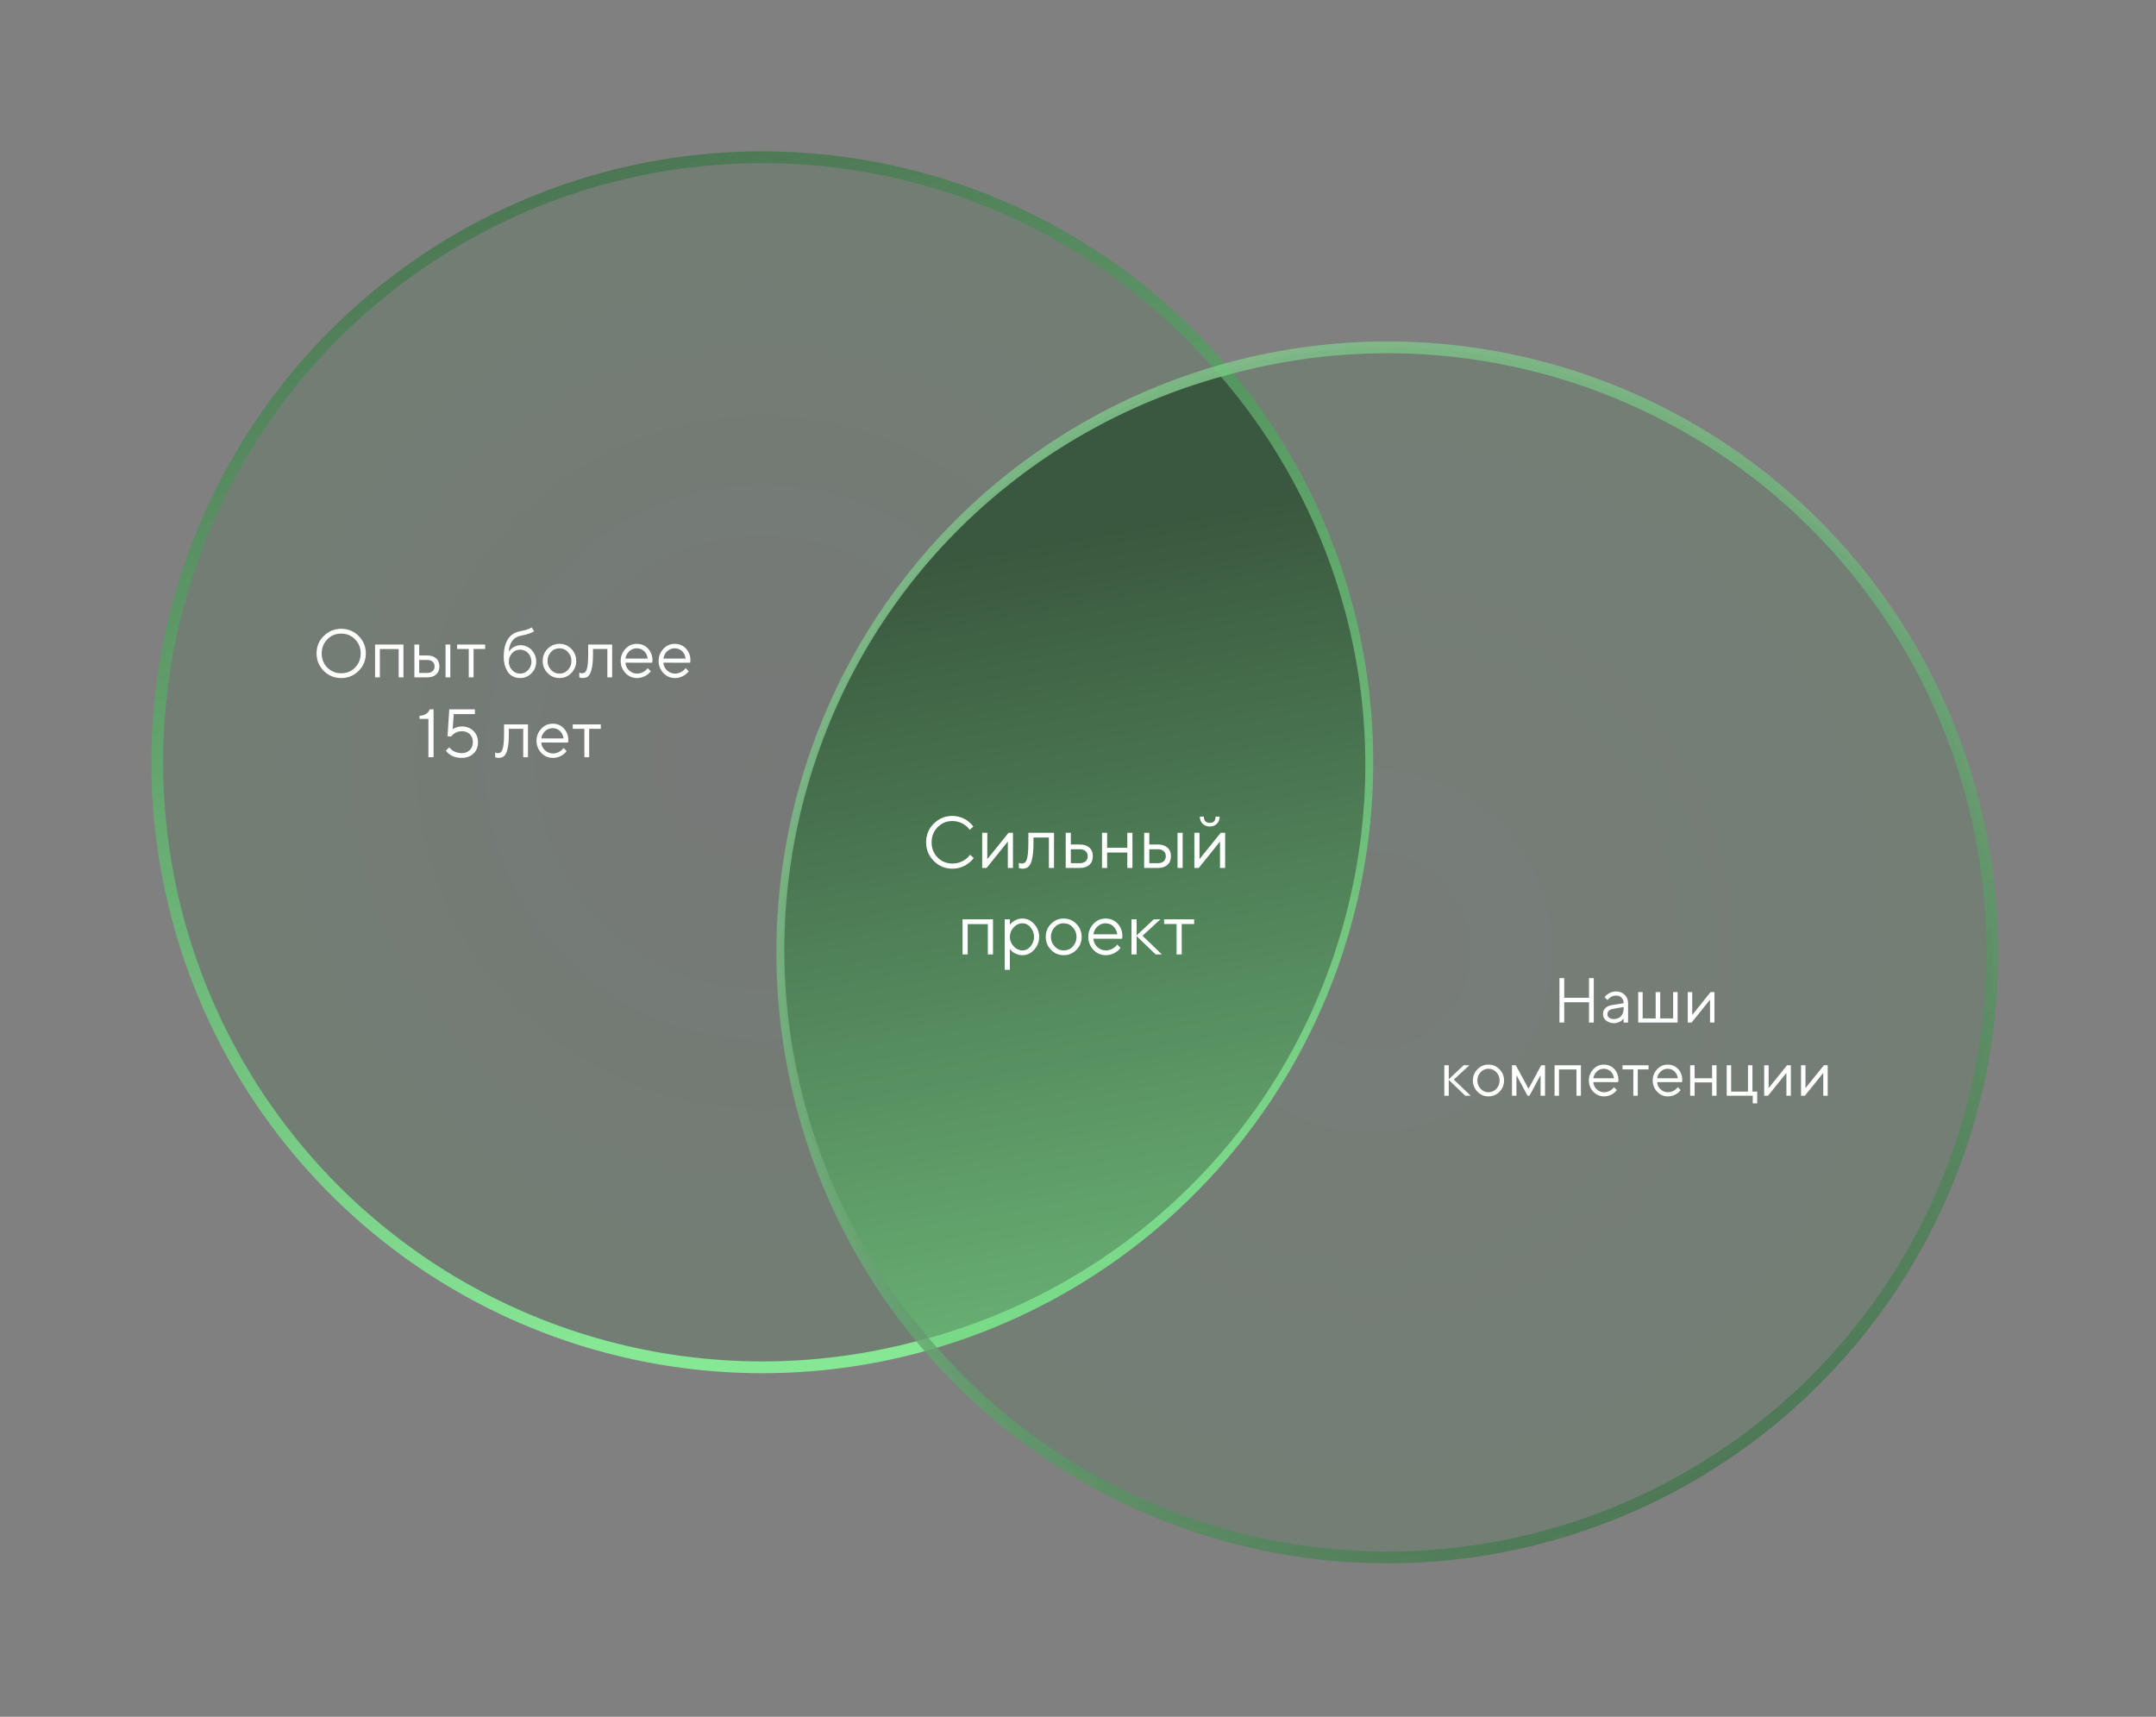 <?xml version="1.0" encoding="UTF-8"?> <svg xmlns="http://www.w3.org/2000/svg" width="324" height="258" viewBox="0 0 324 258" fill="none"><rect x="0" y="0" width="324" height="258" fill="#808080" stroke="none"/> <circle cx="114.556" cy="114.556" r="90.925" transform="rotate(16.917 114.556 114.556)" fill="url(#paint0_radial_601_22)" fill-opacity="0.2" stroke="url(#paint1_linear_601_22)" stroke-width="1.774"></circle> <circle cx="208.489" cy="143.126" r="90.925" transform="rotate(16.917 208.489 143.126)" fill="url(#paint2_radial_601_22)" fill-opacity="0.2" stroke="url(#paint3_linear_601_22)" stroke-width="1.774"></circle> <path fill-rule="evenodd" clip-rule="evenodd" d="M139.556 201.081C168.064 193.199 192.046 171.337 201.29 140.944C210.533 110.551 202.785 79.039 183.493 56.618C154.985 64.501 131.003 86.363 121.759 116.755C112.516 147.148 120.264 178.66 139.556 201.081Z" fill="url(#paint4_linear_601_22)"></path> <path d="M234.354 153.672V146.989H235.07V149.948H238.793V146.989H239.509V153.672H238.793V150.617H235.07V153.672H234.354ZM242.23 151.046L243.996 150.76C243.996 150.416 243.891 150.139 243.681 149.929C243.471 149.719 243.194 149.614 242.85 149.614C242.373 149.614 241.943 149.837 241.561 150.282L241.132 149.853C241.336 149.592 241.59 149.385 241.896 149.232C242.201 149.073 242.519 148.994 242.85 148.994C243.372 148.994 243.805 149.159 244.149 149.49C244.492 149.821 244.664 150.244 244.664 150.76V153.672H243.996V153.051C243.83 153.28 243.614 153.458 243.347 153.586C243.086 153.707 242.809 153.767 242.516 153.767C242.115 153.767 241.743 153.643 241.399 153.395C241.062 153.14 240.893 152.819 240.893 152.43C240.893 152.036 241.014 151.724 241.256 151.495C241.498 151.259 241.822 151.11 242.23 151.046ZM242.516 153.146C242.968 153.146 243.328 153.003 243.595 152.717C243.862 152.43 243.996 152.065 243.996 151.619V151.333L242.421 151.619C241.848 151.721 241.561 151.991 241.561 152.43C241.561 152.666 241.657 152.844 241.848 152.965C242.045 153.086 242.268 153.146 242.516 153.146ZM246.187 153.672V149.089H246.855V153.051H248.813V149.089H249.49V153.051H251.438V149.089H252.106V153.672H246.187ZM257.073 149.089H257.646V153.672H256.978V150.235L254.209 153.672H253.636V149.089H254.305V152.526L257.073 149.089ZM217.716 162.285V164.672H217.048V160.089H217.716V162.189L219.96 160.089H220.819L218.48 162.237L221.01 164.672H220.198L217.716 162.285ZM225.357 162.38C225.357 161.897 225.195 161.483 224.87 161.139C224.552 160.789 224.157 160.614 223.686 160.614C223.209 160.614 222.811 160.789 222.493 161.139C222.175 161.489 222.016 161.903 222.016 162.38C222.016 162.851 222.178 163.265 222.502 163.621C222.827 163.971 223.222 164.146 223.686 164.146C224.164 164.146 224.561 163.971 224.88 163.621C225.198 163.271 225.357 162.858 225.357 162.38ZM221.347 162.38C221.347 161.718 221.573 161.155 222.025 160.691C222.483 160.226 223.037 159.994 223.686 159.994C224.348 159.994 224.902 160.229 225.347 160.7C225.799 161.165 226.025 161.725 226.025 162.38C226.025 163.042 225.796 163.606 225.338 164.07C224.886 164.535 224.335 164.767 223.686 164.767C223.031 164.767 222.477 164.532 222.025 164.061C221.573 163.59 221.347 163.03 221.347 162.38ZM231.515 161.569L229.845 164.672H229.558L227.888 161.569V164.672H227.219V160.089H227.792L229.702 163.621L231.611 160.089H232.184V164.672H231.515V161.569ZM236.909 164.672V160.719H234.283V164.672H233.615V160.089H237.577V164.672H236.909ZM243.164 162.629L239.44 162.619C239.46 163.039 239.628 163.399 239.946 163.698C240.271 163.997 240.643 164.146 241.063 164.146C241.35 164.146 241.627 164.076 241.894 163.936C242.161 163.796 242.378 163.612 242.543 163.383L242.973 163.812C242.763 164.105 242.483 164.337 242.133 164.509C241.789 164.681 241.433 164.767 241.063 164.767C240.421 164.767 239.876 164.532 239.431 164.061C238.992 163.583 238.772 163.023 238.772 162.38C238.772 161.744 238.989 161.187 239.421 160.71C239.854 160.232 240.386 159.994 241.016 159.994C241.665 159.994 242.193 160.216 242.6 160.662C243.008 161.101 243.211 161.642 243.211 162.285C243.211 162.399 243.202 162.482 243.183 162.533C243.183 162.546 243.18 162.562 243.173 162.581C243.173 162.6 243.17 162.616 243.164 162.629ZM241.016 160.614C240.615 160.614 240.265 160.754 239.966 161.034C239.673 161.308 239.498 161.645 239.44 162.046H242.543C242.454 161.403 242.136 160.961 241.588 160.719C241.398 160.649 241.207 160.614 241.016 160.614ZM243.829 160.71V160.089H247.743V160.71H246.12V164.672H245.452V160.71H243.829ZM252.757 162.629L249.034 162.619C249.053 163.039 249.222 163.399 249.54 163.698C249.865 163.997 250.237 164.146 250.657 164.146C250.943 164.146 251.22 164.076 251.487 163.936C251.755 163.796 251.971 163.612 252.137 163.383L252.566 163.812C252.356 164.105 252.076 164.337 251.726 164.509C251.382 164.681 251.026 164.767 250.657 164.767C250.014 164.767 249.47 164.532 249.024 164.061C248.585 163.583 248.366 163.023 248.366 162.38C248.366 161.744 248.582 161.187 249.015 160.71C249.448 160.232 249.979 159.994 250.609 159.994C251.258 159.994 251.787 160.216 252.194 160.662C252.601 161.101 252.805 161.642 252.805 162.285C252.805 162.399 252.795 162.482 252.776 162.533C252.776 162.546 252.773 162.562 252.767 162.581C252.767 162.6 252.764 162.616 252.757 162.629ZM250.609 160.614C250.208 160.614 249.858 160.754 249.559 161.034C249.266 161.308 249.091 161.645 249.034 162.046H252.137C252.048 161.403 251.729 160.961 251.182 160.719C250.991 160.649 250.8 160.614 250.609 160.614ZM257.289 164.672V162.667H254.664V164.672H253.995V160.089H254.664V162.046H257.289V160.089H257.957V164.672H257.289ZM259.487 164.672V160.089H260.155V164.051H262.685V160.089H263.353V164.051H264.069V165.817H263.401V164.672H259.487ZM268.555 160.089H269.127V164.672H268.459V161.235L265.691 164.672H265.118V160.089H265.786V163.526L268.555 160.089ZM274.093 160.089H274.665V164.672H273.997V161.235L271.228 164.672H270.656V160.089H271.324V163.526L274.093 160.089Z" fill="white"></path> <path d="M48.345 98.198C48.345 99.041 48.626 99.751 49.188 100.326C49.75 100.895 50.446 101.18 51.275 101.18C52.111 101.18 52.807 100.892 53.362 100.316C53.924 99.734 54.205 99.028 54.205 98.198C54.205 97.355 53.924 96.649 53.362 96.08C52.8 95.504 52.105 95.217 51.275 95.217C50.439 95.217 49.74 95.508 49.178 96.091C48.623 96.666 48.345 97.369 48.345 98.198ZM54.976 98.198C54.976 99.233 54.613 100.111 53.887 100.83C53.167 101.543 52.296 101.899 51.275 101.899C50.247 101.899 49.373 101.54 48.653 100.82C47.934 100.093 47.574 99.219 47.574 98.198C47.574 97.163 47.934 96.289 48.653 95.576C49.38 94.857 50.254 94.497 51.275 94.497C52.31 94.497 53.184 94.857 53.897 95.576C54.617 96.296 54.976 97.17 54.976 98.198ZM59.91 101.797V97.54H57.082V101.797H56.363V96.862H60.629V101.797H59.91ZM67.674 96.862V101.797H66.954V96.862H67.674ZM62.996 101.128H64.24C64.549 101.128 64.802 101.043 65.001 100.871C65.207 100.693 65.309 100.453 65.309 100.152C65.309 99.836 65.207 99.596 65.001 99.432C64.802 99.261 64.545 99.175 64.23 99.175H62.996V101.128ZM66.029 100.152C66.029 100.673 65.865 101.077 65.536 101.365C65.207 101.653 64.775 101.797 64.24 101.797H62.276V96.862H62.996V98.507H64.23C64.771 98.507 65.207 98.651 65.536 98.939C65.865 99.219 66.029 99.624 66.029 100.152ZM68.698 97.53V96.862H72.913V97.53H71.165V101.797H70.446V97.53H68.698ZM80.579 99.432C80.579 100.111 80.343 100.693 79.87 101.18C79.403 101.66 78.835 101.899 78.163 101.899C77.731 101.899 77.351 101.807 77.022 101.622C76.693 101.437 76.436 101.19 76.251 100.882C76.066 100.566 75.925 100.227 75.829 99.864C75.74 99.501 75.695 99.117 75.695 98.712C75.695 98.233 75.737 97.79 75.819 97.386C75.901 96.982 76.035 96.601 76.22 96.245C76.405 95.882 76.665 95.58 77.001 95.34C77.344 95.1 77.748 94.939 78.214 94.857C78.653 94.788 79.088 94.668 79.52 94.497C79.712 94.408 79.842 94.339 79.911 94.291L80.271 94.857C80.092 94.994 79.805 95.124 79.407 95.248C79.009 95.371 78.646 95.463 78.317 95.525C77.714 95.642 77.258 95.919 76.95 96.358C76.641 96.79 76.48 97.317 76.466 97.941C76.659 97.646 76.909 97.41 77.217 97.232C77.532 97.054 77.865 96.965 78.214 96.965C78.886 96.965 79.448 97.208 79.9 97.694C80.353 98.181 80.579 98.76 80.579 99.432ZM76.95 98.167C76.628 98.524 76.466 98.945 76.466 99.432C76.466 99.919 76.628 100.34 76.95 100.697C77.279 101.053 77.683 101.231 78.163 101.231C78.65 101.231 79.054 101.053 79.376 100.697C79.698 100.34 79.859 99.919 79.859 99.432C79.859 98.939 79.698 98.517 79.376 98.167C79.054 97.811 78.65 97.633 78.163 97.633C77.676 97.633 77.272 97.811 76.95 98.167ZM85.874 99.329C85.874 98.808 85.699 98.363 85.349 97.993C85.006 97.616 84.581 97.427 84.074 97.427C83.56 97.427 83.132 97.616 82.789 97.993C82.446 98.37 82.275 98.815 82.275 99.329C82.275 99.836 82.45 100.282 82.799 100.666C83.149 101.043 83.574 101.231 84.074 101.231C84.588 101.231 85.017 101.043 85.359 100.666C85.702 100.289 85.874 99.843 85.874 99.329ZM81.555 99.329C81.555 98.616 81.799 98.01 82.285 97.509C82.779 97.009 83.375 96.759 84.074 96.759C84.787 96.759 85.383 97.012 85.863 97.52C86.35 98.02 86.593 98.623 86.593 99.329C86.593 100.042 86.346 100.649 85.853 101.149C85.366 101.649 84.773 101.899 84.074 101.899C83.368 101.899 82.772 101.646 82.285 101.139C81.799 100.631 81.555 100.028 81.555 99.329ZM88.393 96.862H91.992V101.797H91.272V97.53H89.113V98.301C89.113 100.302 88.811 101.454 88.208 101.756C88.002 101.851 87.79 101.899 87.571 101.899C87.447 101.899 87.327 101.882 87.211 101.848C87.177 101.841 87.125 101.824 87.057 101.797V101.077C87.098 101.104 87.139 101.121 87.18 101.128C87.269 101.163 87.365 101.18 87.468 101.18C87.619 101.18 87.749 101.145 87.859 101.077C87.968 101.015 88.064 100.882 88.146 100.676C88.311 100.237 88.393 99.446 88.393 98.301V96.862ZM98.002 99.596L93.992 99.586C94.013 100.039 94.194 100.426 94.537 100.748C94.886 101.07 95.287 101.231 95.74 101.231C96.048 101.231 96.346 101.156 96.634 101.005C96.922 100.854 97.155 100.655 97.333 100.409L97.796 100.871C97.57 101.187 97.268 101.437 96.891 101.622C96.521 101.807 96.137 101.899 95.74 101.899C95.048 101.899 94.462 101.646 93.982 101.139C93.509 100.625 93.272 100.021 93.272 99.329C93.272 98.644 93.505 98.044 93.971 97.53C94.438 97.016 95.01 96.759 95.688 96.759C96.388 96.759 96.956 96.999 97.395 97.478C97.834 97.951 98.053 98.534 98.053 99.226C98.053 99.35 98.043 99.439 98.022 99.494C98.022 99.507 98.019 99.525 98.012 99.545C98.012 99.566 98.008 99.583 98.002 99.596ZM95.688 97.427C95.257 97.427 94.88 97.578 94.558 97.879C94.242 98.174 94.054 98.537 93.992 98.969H97.333C97.237 98.277 96.895 97.801 96.305 97.54C96.1 97.465 95.894 97.427 95.688 97.427ZM103.705 99.596L99.695 99.586C99.715 100.039 99.897 100.426 100.24 100.748C100.589 101.07 100.99 101.231 101.443 101.231C101.751 101.231 102.049 101.156 102.337 101.005C102.625 100.854 102.858 100.655 103.036 100.409L103.499 100.871C103.273 101.187 102.971 101.437 102.594 101.622C102.224 101.807 101.84 101.899 101.443 101.899C100.75 101.899 100.164 101.646 99.685 101.139C99.212 100.625 98.975 100.021 98.975 99.329C98.975 98.644 99.208 98.044 99.674 97.53C100.14 97.016 100.713 96.759 101.391 96.759C102.09 96.759 102.659 96.999 103.098 97.478C103.537 97.951 103.756 98.534 103.756 99.226C103.756 99.35 103.746 99.439 103.725 99.494C103.725 99.507 103.722 99.525 103.715 99.545C103.715 99.566 103.711 99.583 103.705 99.596ZM101.391 97.427C100.959 97.427 100.582 97.578 100.26 97.879C99.945 98.174 99.757 98.537 99.695 98.969H103.036C102.94 98.277 102.598 97.801 102.008 97.54C101.803 97.465 101.597 97.427 101.391 97.427ZM64.588 106.6H65.154V113.797H64.383V108.039H63.046V107.576C63.396 107.563 63.708 107.474 63.982 107.309C64.263 107.138 64.465 106.901 64.588 106.6ZM69.416 109.17C70.109 109.17 70.684 109.393 71.144 109.838C71.603 110.284 71.833 110.849 71.833 111.535C71.833 112.261 71.6 112.837 71.133 113.262C70.674 113.687 70.085 113.899 69.365 113.899C68.364 113.899 67.576 113.54 67 112.82L67.514 112.306C67.727 112.587 67.998 112.803 68.327 112.954C68.656 113.104 69.002 113.18 69.365 113.18C69.872 113.18 70.28 113.032 70.588 112.738C70.904 112.436 71.061 112.035 71.061 111.535C71.061 111.041 70.911 110.644 70.609 110.342C70.308 110.041 69.91 109.89 69.416 109.89C68.752 109.89 68.22 110.147 67.823 110.661H67.257L67.514 106.6H71.37V107.319H68.183L68.028 109.581C68.46 109.307 68.923 109.17 69.416 109.17ZM75.748 108.862H79.346V113.797H78.626V109.53H76.467V110.301C76.467 112.302 76.166 113.454 75.562 113.756C75.357 113.851 75.144 113.899 74.925 113.899C74.802 113.899 74.682 113.882 74.565 113.848C74.531 113.841 74.479 113.824 74.411 113.797V113.077C74.452 113.104 74.493 113.121 74.534 113.128C74.623 113.163 74.719 113.18 74.822 113.18C74.973 113.18 75.103 113.145 75.213 113.077C75.323 113.015 75.418 112.882 75.501 112.676C75.665 112.237 75.748 111.446 75.748 110.301V108.862ZM85.356 111.596L81.346 111.586C81.367 112.039 81.549 112.426 81.891 112.748C82.241 113.07 82.642 113.231 83.094 113.231C83.403 113.231 83.701 113.156 83.989 113.005C84.276 112.854 84.51 112.655 84.688 112.409L85.15 112.871C84.924 113.187 84.623 113.437 84.246 113.622C83.876 113.807 83.492 113.899 83.094 113.899C82.402 113.899 81.816 113.646 81.336 113.139C80.863 112.625 80.627 112.021 80.627 111.329C80.627 110.644 80.86 110.044 81.326 109.53C81.792 109.016 82.364 108.759 83.043 108.759C83.742 108.759 84.311 108.999 84.749 109.479C85.188 109.951 85.407 110.534 85.407 111.226C85.407 111.35 85.397 111.439 85.376 111.494C85.376 111.507 85.373 111.524 85.366 111.545C85.366 111.566 85.363 111.583 85.356 111.596ZM83.043 109.427C82.611 109.427 82.234 109.578 81.912 109.879C81.597 110.174 81.408 110.537 81.346 110.969H84.688C84.592 110.277 84.249 109.801 83.66 109.54C83.454 109.465 83.248 109.427 83.043 109.427ZM86.073 109.53V108.862H90.288V109.53H88.54V113.797H87.82V109.53H86.073Z" fill="white"></path> <path d="M139.173 126.582C139.173 125.473 139.559 124.537 140.33 123.773C141.108 123.002 142.045 122.616 143.139 122.616C143.756 122.616 144.34 122.759 144.891 123.046C145.441 123.325 145.904 123.714 146.278 124.213L145.728 124.709C145.434 124.291 145.056 123.967 144.593 123.74C144.138 123.505 143.653 123.387 143.139 123.387C142.243 123.387 141.494 123.699 140.892 124.324C140.297 124.94 140 125.693 140 126.582C140 127.485 140.301 128.245 140.903 128.862C141.505 129.472 142.25 129.776 143.139 129.776C143.66 129.776 144.152 129.662 144.615 129.435C145.085 129.2 145.474 128.873 145.783 128.454L146.334 128.95C145.944 129.45 145.471 129.842 144.913 130.129C144.354 130.408 143.763 130.547 143.139 130.547C142.037 130.547 141.101 130.162 140.33 129.391C139.559 128.612 139.173 127.676 139.173 126.582ZM151.566 125.15H152.227V130.437H151.456V126.472L148.261 130.437H147.6V125.15H148.371V129.115L151.566 125.15ZM154.541 125.15H158.396V130.437H157.625V125.866H155.312V126.692C155.312 128.836 154.989 130.07 154.343 130.393C154.122 130.496 153.895 130.547 153.66 130.547C153.528 130.547 153.399 130.529 153.274 130.492C153.238 130.485 153.182 130.467 153.109 130.437V129.666C153.153 129.696 153.197 129.714 153.241 129.721C153.337 129.758 153.439 129.776 153.55 129.776C153.711 129.776 153.851 129.74 153.968 129.666C154.086 129.6 154.189 129.457 154.277 129.237C154.453 128.767 154.541 127.918 154.541 126.692V125.15ZM160.925 129.721H162.313C162.644 129.721 162.916 129.629 163.128 129.446C163.349 129.255 163.459 128.998 163.459 128.675C163.459 128.337 163.349 128.08 163.128 127.904C162.916 127.72 162.64 127.628 162.302 127.628H160.925V129.721ZM164.23 128.675C164.23 129.233 164.054 129.666 163.701 129.975C163.349 130.283 162.886 130.437 162.313 130.437H160.154V125.15H160.925V126.912H162.302C162.882 126.912 163.349 127.066 163.701 127.375C164.054 127.676 164.23 128.109 164.23 128.675ZM169.409 130.437V128.124H166.379V130.437H165.608V125.15H166.379V127.408H169.409V125.15H170.18V130.437H169.409ZM177.728 125.15V130.437H176.956V125.15H177.728ZM172.715 129.721H174.048C174.379 129.721 174.651 129.629 174.864 129.446C175.084 129.255 175.194 128.998 175.194 128.675C175.194 128.337 175.084 128.08 174.864 127.904C174.651 127.72 174.375 127.628 174.037 127.628H172.715V129.721ZM175.965 128.675C175.965 129.233 175.789 129.666 175.436 129.975C175.084 130.283 174.621 130.437 174.048 130.437H171.944V125.15H172.715V126.912H174.037C174.618 126.912 175.084 127.066 175.436 127.375C175.789 127.676 175.965 128.109 175.965 128.675ZM181.138 123.42C181.285 123.582 181.505 123.663 181.799 123.663C182.092 123.663 182.313 123.582 182.46 123.42C182.606 123.251 182.68 123.02 182.68 122.726H183.286C183.286 123.167 183.146 123.527 182.867 123.806C182.595 124.078 182.239 124.213 181.799 124.213C181.365 124.213 181.009 124.074 180.73 123.795C180.451 123.516 180.312 123.16 180.312 122.726H180.917C180.917 123.02 180.991 123.251 181.138 123.42ZM183.451 125.15H184.112V130.437H183.341V126.472L180.146 130.437H179.485V125.15H180.256V129.115L183.451 125.15ZM148.453 143.437V138.877H145.424V143.437H144.653V138.15H149.224V143.437H148.453ZM151.76 140.794C151.76 141.073 151.815 141.333 151.925 141.576C152.065 141.921 152.292 142.218 152.608 142.468C152.931 142.71 153.273 142.831 153.633 142.831C154.132 142.831 154.551 142.622 154.888 142.204C155.226 141.778 155.395 141.308 155.395 140.794C155.395 140.279 155.226 139.813 154.888 139.395C154.551 138.969 154.132 138.756 153.633 138.756C153.126 138.756 152.685 138.969 152.311 139.395C151.944 139.813 151.76 140.279 151.76 140.794ZM151.76 142.611V145.751H150.989V138.15H151.76V138.976C151.973 138.69 152.248 138.462 152.586 138.293C152.924 138.124 153.273 138.04 153.633 138.04C154.345 138.04 154.944 138.319 155.428 138.877C155.92 139.435 156.166 140.074 156.166 140.794C156.166 141.513 155.92 142.152 155.428 142.71C154.936 143.268 154.338 143.547 153.633 143.547C153.28 143.547 152.928 143.463 152.575 143.294C152.23 143.125 151.958 142.897 151.76 142.611ZM161.781 140.794C161.781 140.235 161.594 139.758 161.219 139.361C160.852 138.958 160.397 138.756 159.853 138.756C159.303 138.756 158.844 138.958 158.477 139.361C158.109 139.765 157.926 140.243 157.926 140.794C157.926 141.337 158.113 141.814 158.488 142.226C158.862 142.629 159.317 142.831 159.853 142.831C160.404 142.831 160.863 142.629 161.23 142.226C161.598 141.822 161.781 141.344 161.781 140.794ZM157.155 140.794C157.155 140.03 157.415 139.38 157.937 138.844C158.466 138.308 159.104 138.04 159.853 138.04C160.617 138.04 161.256 138.311 161.77 138.855C162.292 139.391 162.552 140.037 162.552 140.794C162.552 141.557 162.288 142.207 161.759 142.743C161.238 143.279 160.603 143.547 159.853 143.547C159.097 143.547 158.458 143.276 157.937 142.732C157.415 142.189 157.155 141.543 157.155 140.794ZM168.612 141.08L164.316 141.069C164.338 141.554 164.532 141.969 164.899 142.314C165.274 142.659 165.704 142.831 166.188 142.831C166.519 142.831 166.838 142.751 167.147 142.589C167.455 142.427 167.705 142.215 167.896 141.95L168.391 142.446C168.149 142.784 167.826 143.052 167.422 143.25C167.025 143.448 166.614 143.547 166.188 143.547C165.447 143.547 164.819 143.276 164.305 142.732C163.798 142.181 163.545 141.535 163.545 140.794C163.545 140.059 163.794 139.417 164.294 138.866C164.793 138.315 165.406 138.04 166.133 138.04C166.882 138.04 167.492 138.297 167.962 138.811C168.432 139.317 168.667 139.942 168.667 140.683C168.667 140.816 168.656 140.911 168.634 140.97C168.634 140.984 168.63 141.003 168.623 141.025C168.623 141.047 168.619 141.065 168.612 141.08ZM166.133 138.756C165.671 138.756 165.267 138.917 164.922 139.24C164.584 139.556 164.382 139.945 164.316 140.408H167.896C167.793 139.666 167.426 139.156 166.794 138.877C166.574 138.796 166.354 138.756 166.133 138.756ZM170.811 140.683V143.437H170.04V138.15H170.811V140.573L173.4 138.15H174.391L171.693 140.628L174.612 143.437H173.675L170.811 140.683ZM174.941 138.866V138.15H179.457V138.866H177.585V143.437H176.814V138.866H174.941Z" fill="white"></path> <defs> <radialGradient id="paint0_radial_601_22" cx="0" cy="0" r="1" gradientUnits="userSpaceOnUse" gradientTransform="translate(114.556 114.556) rotate(90) scale(91.813)"> <stop stop-color="#2A3C2D" stop-opacity="0.55"></stop> <stop offset="0.995" stop-color="#006A11" stop-opacity="0.55"></stop> </radialGradient> <linearGradient id="paint1_linear_601_22" x1="19.291" y1="52.709" x2="114.556" y2="206.368" gradientUnits="userSpaceOnUse"> <stop stop-color="#497050"></stop> <stop offset="1" stop-color="#86E795"></stop> </linearGradient> <radialGradient id="paint2_radial_601_22" cx="0" cy="0" r="1" gradientUnits="userSpaceOnUse" gradientTransform="translate(206.12 143.585) rotate(35.739) scale(111.838)"> <stop stop-color="#365C3C" stop-opacity="0.55"></stop> <stop offset="1" stop-color="#007613" stop-opacity="0.55"></stop> <stop offset="1" stop-color="#FEFDFC"></stop> </radialGradient> <linearGradient id="paint3_linear_601_22" x1="152.008" y1="62.812" x2="298.438" y2="199.846" gradientUnits="userSpaceOnUse"> <stop stop-color="#86E795" stop-opacity="0.55"></stop> <stop offset="0.92" stop-color="#4E7A56" stop-opacity="0.964"></stop> <stop offset="1" stop-color="#497050"></stop> </linearGradient> <linearGradient id="paint4_linear_601_22" x1="169.562" y1="79.312" x2="202.814" y2="269.973" gradientUnits="userSpaceOnUse"> <stop stop-color="#3A583F"></stop> <stop offset="1" stop-color="#86E795"></stop> </linearGradient> </defs> </svg> 